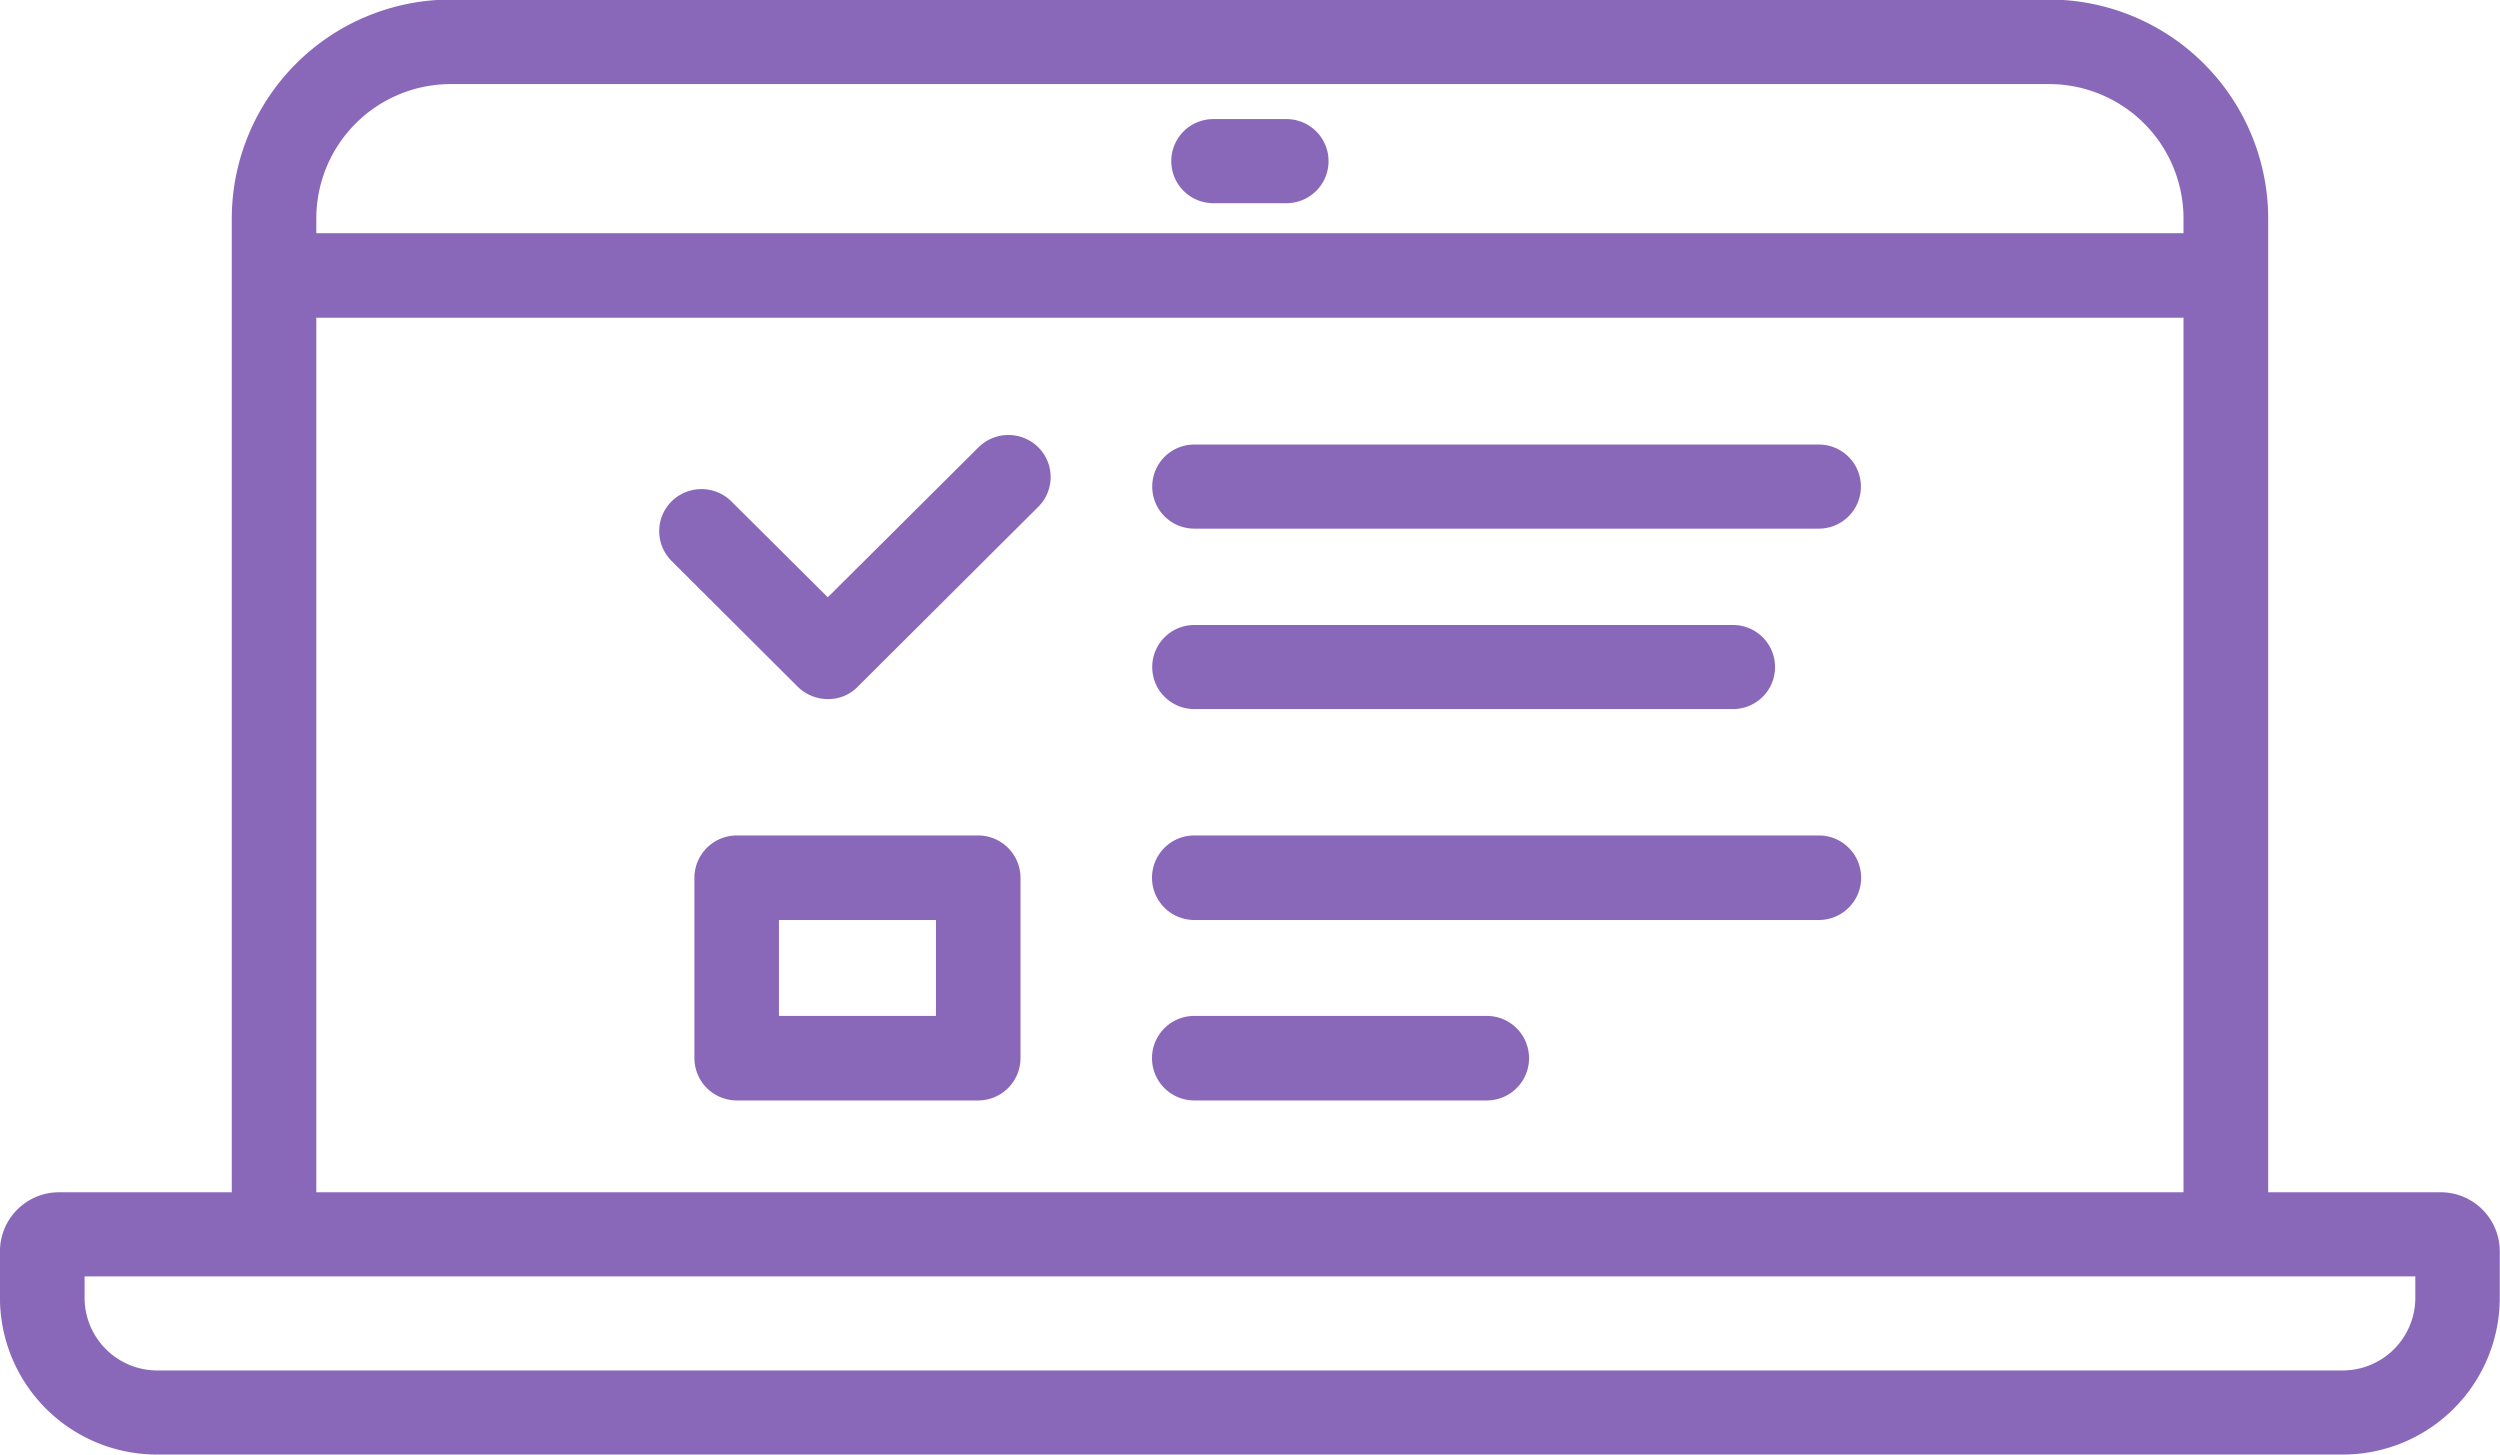 <svg xmlns="http://www.w3.org/2000/svg" width="55" height="32" viewBox="0 0 55 32">
<defs>
    <style>
      .cls-1 {
        fill: #8a68b9;
        fill-rule: evenodd;
      }
    </style>
  </defs>
  <path id="シェイプ_512" data-name="シェイプ 512" class="cls-1" d="M284.7,2890.23h-3.8V2868.8a4.823,4.823,0,0,0-4.821-4.81H240.921a4.823,4.823,0,0,0-4.822,4.81v21.43h-3.8a1.3,1.3,0,0,0-1.3,1.29v1.04a3.452,3.452,0,0,0,3.46,3.44h48.076a3.452,3.452,0,0,0,3.46-3.44v-1.04A1.3,1.3,0,0,0,284.7,2890.23Zm-43.78-24.38h35.156a2.957,2.957,0,0,1,2.961,2.95v0.33H237.959v-0.33A2.957,2.957,0,0,1,240.921,2865.85Zm38.117,5.14v19.24H237.959v-19.24h41.079Zm5.1,21.09v0.48a1.6,1.6,0,0,1-1.6,1.59H234.461a1.6,1.6,0,0,1-1.6-1.59v-0.48h51.277Zm-26.444-23.61h1.61a0.925,0.925,0,1,0,0-1.85h-1.61A0.925,0.925,0,1,0,257.693,2868.47Zm-5.172,13.91h-5.314a0.933,0.933,0,0,0-.93.93v3.97a0.933,0.933,0,0,0,.93.93h5.314a0.933,0.933,0,0,0,.93-0.93v-3.97A0.933,0.933,0,0,0,252.521,2882.38Zm-0.93,1.86v2.11h-3.454v-2.11h3.454Zm5.683-8.61h13.741a0.925,0.925,0,1,0,0-1.85H257.274A0.925,0.925,0,1,0,257.274,2875.63Zm0,3.97h11.852a0.925,0.925,0,1,0,0-1.85H257.274A0.925,0.925,0,1,0,257.274,2879.6Zm0,4.64h13.741a0.93,0.93,0,1,0,0-1.86H257.274A0.93,0.93,0,0,0,257.274,2884.24Zm0,3.97h6.435a0.93,0.93,0,1,0,0-1.86h-6.435A0.93,0.93,0,0,0,257.274,2888.21Zm-11.5-11.87,2.778,2.77a0.95,0.95,0,0,0,.658.27,0.9,0.9,0,0,0,.658-0.27l3.974-3.96a0.924,0.924,0,0,0,0-1.31,0.934,0.934,0,0,0-1.314,0l-3.317,3.3-2.121-2.11a0.936,0.936,0,0,0-1.315,0A0.925,0.925,0,0,0,245.774,2876.34Z" transform="translate(-231 -2864)"/>
</svg>
